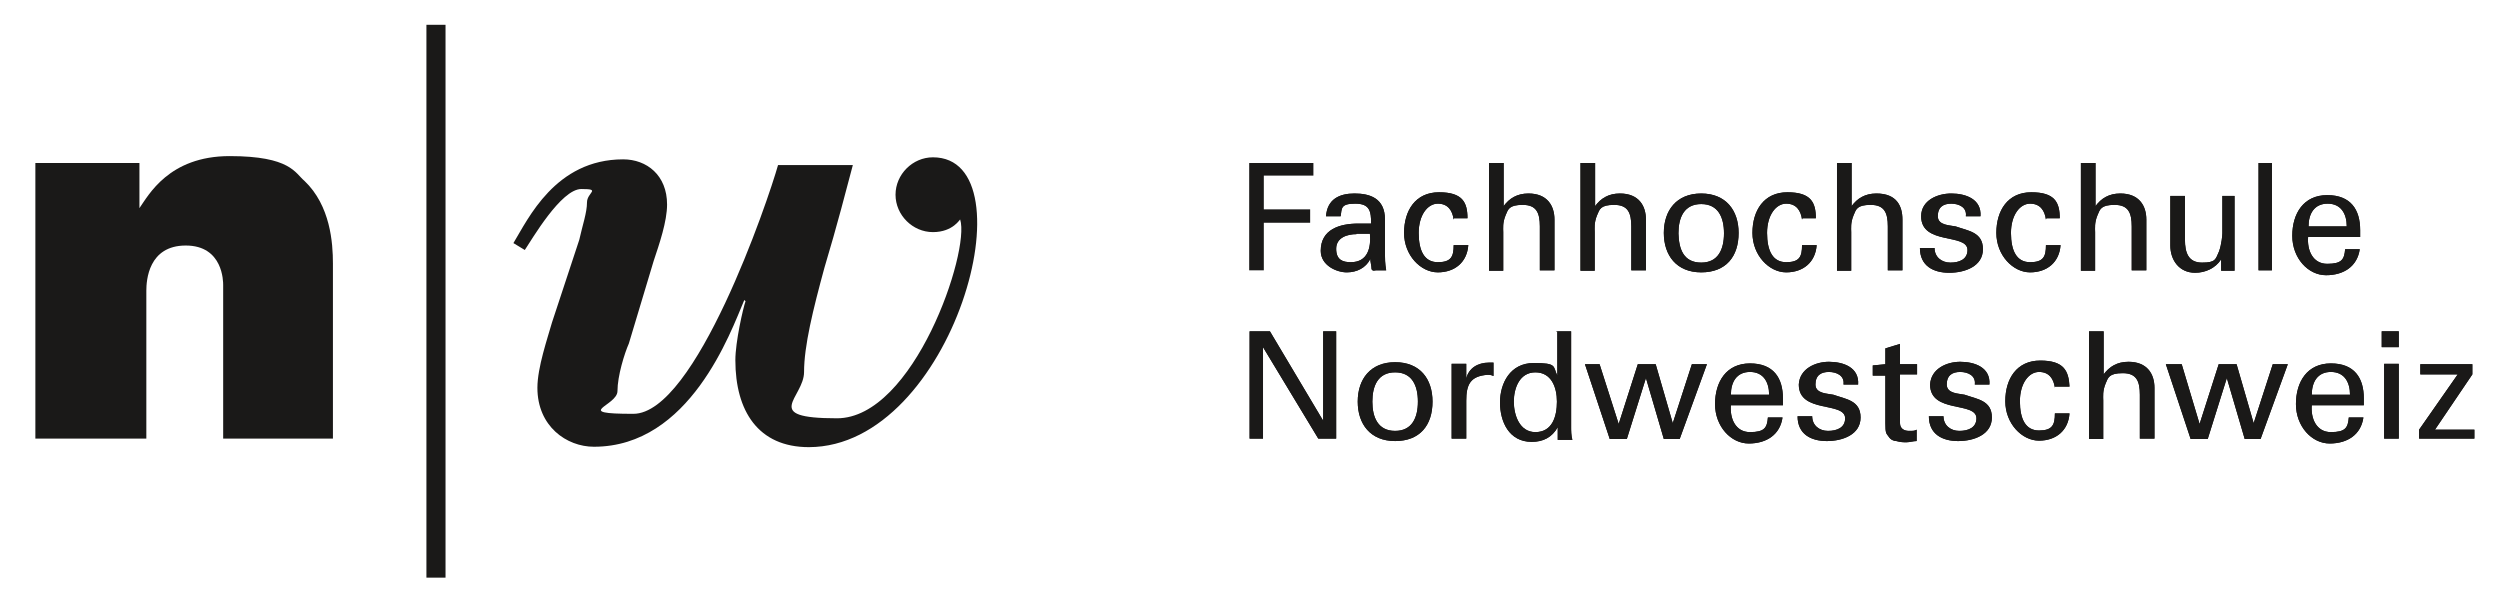 <?xml version="1.0" encoding="UTF-8"?>
<svg id="layer" xmlns="http://www.w3.org/2000/svg" version="1.1" viewBox="0 0 615 148">
  <!-- Generator: Adobe Illustrator 29.0.1, SVG Export Plug-In . SVG Version: 2.1.0 Build 192)  -->
  <defs>
    <style>
      .st0 {
        fill: #1a1918;
      }
    </style>
  </defs>
  <path class="st0" d="M104.9,142.1h4.7V6.1h-4.7v136Z"/>
  <path class="st0" d="M34.3,51.2c2.2-3.1,7.2-12.8,22.2-12.8s16.1,4.2,18.4,6.1c6.4,6.1,7,15.3,7,20.3v43.1h-27v-37.8c0-.8,0-9.7-9.2-9.7s-9.7,8.6-9.7,11.1v36.4H8.7V40.1h25.6v11.1"/>
  <path class="st0" d="M229.5,38.7c-5,0-9.2,4.2-9.2,9.2s4.2,9.2,9.2,9.2,6.7-3.3,6.7-3.1c2.5,7.8-11.4,48.9-30.3,48.9s-8.1-5-8.1-11.4,2.2-15.3,5-25.6c3.1-10.3,5.6-20,7-25.3h-18.4c-2.5,8.9-20.3,61.2-35.6,61.2s-3.9-1.9-3.9-5.6,1.7-9.2,2.8-11.7l6.1-20.3c1.4-4.2,3.3-9.7,3.3-13.9,0-7.2-5-11.1-10.8-11.1-16.7,0-23.4,14.7-27,20.6l2.8,1.7c1.7-2.5,8.9-15,13.9-15s1.4.8,1.4,3.3-1.1,5.6-1.9,9.2l-6.7,20.3c-1.1,3.9-3.6,11.1-3.6,16.1,0,9.5,7.2,14.5,13.9,14.5,23.6,0,33.6-28.1,37-36.1l.3.3c-.6,1.7-2.5,10-2.5,14.5,0,12.5,5.6,21.4,18.1,21.4,35.5-.1,54.9-71.3,30.5-71.3"/>
  <path class="st0" d="M307.3,66.5v-26.4h15.8v3.1h-12.2v8.3h11.4v3.3h-11.4v11.7h-3.6"/>
  <path class="st0" d="M337.3,55.1c0-3.1-.3-5-3.9-5s-3.3,1.1-3.6,3.1h-3.6c.3-4.2,3.3-5.6,7-5.6s7.5,1.1,7.5,6.4v8.6c0,.8,0,2.2.3,3.9h-2.5c-.3,0-.8.3-1.1-.3,0-.8-.3-1.7-.3-2.5-1.1,2.2-3.3,3.3-5.8,3.3s-6.4-1.7-6.4-5.3c0-5.3,4.7-6.7,9.2-6.7h3.2ZM333.7,57.6c-2.2,0-5,.8-5,3.6s1.7,3.3,3.6,3.3c4.2,0,5-3.6,4.7-7h-3.3Z"/>
  <path class="st0" d="M357.6,54c-.3-2.2-1.4-3.9-3.9-3.9s-4.7,2.8-4.7,7.2,1.4,7.2,4.7,7.2,3.9-1.4,3.9-4.2h3.6c-.3,4.2-3.3,6.7-7.5,6.7s-8.3-4.2-8.3-9.7,2.8-10,8.6-10,7,2.5,7,6.4h-3.3"/>
  <path class="st0" d="M366.3,66.5v-26.4h3.6v10.6c1.4-1.9,3.3-3.1,6.1-3.1,4.7,0,6.4,3.1,6.4,6.4v12.5h-3.6v-10.8c0-3.3-.8-5.3-4.2-5.3s-3.6,1.1-4.2,2.5c-.8,1.9-.6,3.3-.6,4.2v9.5h-3.5"/>
  <path class="st0" d="M388.8,66.5v-26.4h3.6v10.6c1.4-1.9,3.3-3.1,6.1-3.1,4.7,0,6.4,3.1,6.4,6.4v12.5h-3.6v-10.8c0-3.3-.8-5.3-4.2-5.3s-3.6,1.1-4.2,2.5c-.8,1.9-.6,3.3-.6,4.2v9.5h-3.5"/>
  <path class="st0" d="M427.7,57.3c0,5.8-3.1,9.7-9.2,9.7s-9.2-4.2-9.2-9.7,3.1-9.7,9.2-9.7,9.2,4.2,9.2,9.7ZM418.5,64.6c4.2,0,5.6-3.3,5.6-7.2s-1.4-7.2-5.6-7.2-5.6,3.3-5.6,7.2c.1,3.8,1.2,7.2,5.6,7.2Z"/>
  <path class="st0" d="M443.3,54c-.3-2.2-1.4-3.9-3.9-3.9s-4.7,2.8-4.7,7.2,1.4,7.2,4.7,7.2,3.9-1.4,3.9-4.2h3.6c-.3,4.2-3.3,6.7-7.5,6.7s-8.3-4.2-8.3-9.7,2.8-10,8.6-10,7,2.5,7,6.4h-3.3"/>
  <path class="st0" d="M451.9,66.5v-26.4h3.6v10.6c1.4-1.9,3.3-3.1,6.1-3.1,5,0,6.4,3.1,6.4,6.4v12.5h-3.6v-10.8c0-3.3-.8-5.3-4.2-5.3s-3.6,1.1-4.2,2.5c-.8,1.9-.6,3.3-.6,4.2v9.5h-3.5"/>
  <path class="st0" d="M480,47.6c3.6,0,7.5,1.4,7.2,5.6h-3.6c.3-2.2-1.7-3.1-3.6-3.1s-3.3.8-3.3,3.1,3.1,2.2,4.4,2.5c3.1,1.1,6.7,1.4,6.7,5.6s-4.4,5.8-8.3,5.8-7.2-1.7-7.2-6.1h3.6c0,2.2,1.7,3.6,3.9,3.6s4.2-.8,4.2-3.1c0-4.2-11.4-1.1-11.4-8.3,0-3.9,4-5.6,7.4-5.6"/>
  <path class="st0" d="M503.3,54c-.3-2.2-1.4-3.9-3.9-3.9s-4.7,2.8-4.7,7.2,1.4,7.2,4.7,7.2,3.9-1.4,3.9-4.2h3.6c-.3,4.2-3.3,6.7-7.5,6.7s-8.3-4.2-8.3-9.7,2.8-10,8.6-10,7,2.5,7,6.4h-3.3"/>
  <path class="st0" d="M511.9,66.5v-26.4h3.6v10.6c1.4-1.9,3.3-3.1,6.1-3.1,4.7,0,6.4,3.1,6.4,6.4v12.5h-3.6v-10.8c0-3.3-.8-5.3-4.2-5.3s-3.6,1.1-4.2,2.5c-.8,1.9-.6,3.3-.6,4.2v9.5h-3.5"/>
  <path class="st0" d="M546.1,48.2h3.6v18.4h-3.3v-2.8c-1.4,2.2-3.9,3.3-6.4,3.3-3.9,0-6.1-3.1-6.1-6.7v-12.2h3.6v10.8c0,3.1.8,5.6,4.2,5.6s3.3-.8,4.2-2.8c.6-1.7.8-3.9.8-4.4v-9.2"/>
  <path class="st0" d="M555.6,66.5h3.3v-26.4h-3.3v26.4Z"/>
  <path class="st0" d="M567.8,58.2c-.3,3.3,1.1,6.7,4.7,6.7s4.2-1.1,4.4-3.6h3.6c-.6,4.2-3.9,6.4-8.3,6.4s-8.3-4.2-8.3-9.7,2.8-10,8.6-10,8.1,3.6,8.1,8.6v1.7h-12.8ZM577.3,55.7c0-3.1-1.4-5.6-4.7-5.6s-4.7,2.5-4.7,5.6h9.4Z"/>
  <path class="st0" d="M328.7,81.5v26.4h-4.4l-13.6-22.5v22.5h-3.3v-26.4h5l13.1,22v-22h3.2"/>
  <path class="st0" d="M352.4,98.8c0,5.8-3.1,9.7-9.2,9.7s-9.2-4.2-9.2-9.7,3.1-9.7,9.2-9.7c6.1,0,9.2,4.1,9.2,9.7ZM343.2,106c4.2,0,5.6-3.3,5.6-7.2s-1.4-7.2-5.6-7.2-5.6,3.3-5.6,7.2,1.4,7.2,5.6,7.2Z"/>
  <path class="st0" d="M360.7,107.9h-3.6v-18.4h3.6v3.6c.6-2.5,2.8-3.9,5.6-3.9h1.1v3.3c-.6-.3-1.1-.3-1.4-.3-4.4.3-5.3,2.5-5.3,6.4v9.3"/>
  <path class="st0" d="M382.9,81.5h3.6v23.4c0,1.1,0,2.2.3,3.3h-3.6v-3.1c-1.4,2.5-3.6,3.6-6.4,3.6-5.6,0-7.8-5-7.8-9.7s2.5-9.7,8.3-9.7,4.7.8,5.8,3.1v-10.8h-.2ZM377.7,106.3c4.2,0,5.3-3.9,5.3-7.5s-1.4-7.2-5.3-7.2-5.3,3.9-5.3,7.2,1.4,7.5,5.3,7.5Z"/>
  <path class="st0" d="M419.9,89.6l-6.7,18.4h-3.9l-4.4-15-4.7,15h-4.2l-6.1-18.4h3.6l4.7,14.7,4.7-14.7h4.4l4.2,14.5,4.7-14.5h3.7"/>
  <path class="st0" d="M425.8,99.6c-.3,3.3,1.1,6.7,4.7,6.7s4.2-1.1,4.4-3.6h3.6c-.6,4.2-3.9,6.4-8.3,6.4s-8.3-4.2-8.3-9.7,2.8-10,8.6-10,8.1,3.6,8.1,8.6v1.7h-12.8ZM435.2,97.1c0-3.1-1.4-5.6-4.7-5.6s-4.7,2.5-4.7,5.6h9.4Z"/>
  <path class="st0" d="M449.9,89c3.6,0,7.5,1.4,7.2,5.6h-3.6c.3-2.2-1.7-3.1-3.6-3.1s-3.3.8-3.3,3.1,3.1,2.2,4.4,2.5c3.1,1.1,6.7,1.4,6.7,5.6s-4.4,5.8-8.3,5.8-7.2-1.7-7.2-6.1h3.6c0,2.2,1.7,3.6,3.9,3.6s4.2-.8,4.2-3.1c0-4.2-11.4-1.1-11.4-8.3.2-3.9,4.1-5.6,7.4-5.6"/>
  <path class="st0" d="M463.8,89.6v-3.9l3.6-1.1v5h4.2v2.5h-4.2v12c0,1.4,1.1,1.9,2.2,1.9s1.4,0,1.9-.3v2.8c-.8,0-1.7.3-2.5.3s-1.4,0-2.5-.3c-.6,0-1.4-.3-1.9-1.1-.6-.8-.8-.8-.8-3.3v-11.7h-3.1v-2.5l3.1-.3"/>
  <path class="st0" d="M482.2,89c3.6,0,7.5,1.4,7.2,5.6h-3.6c.3-2.2-1.7-3.1-3.6-3.1s-3.3.8-3.3,3.1,3.1,2.2,4.4,2.5c3.1,1.1,6.7,1.4,6.7,5.6s-4.4,5.8-8.3,5.8-7.2-1.7-7.2-6.1h3.6c0,2.2,1.7,3.6,3.9,3.6s4.2-.8,4.2-3.1c0-4.2-11.4-1.1-11.4-8.3.2-3.9,4.1-5.6,7.4-5.6"/>
  <path class="st0" d="M505.5,95.4c-.3-2.2-1.4-3.9-3.9-3.9s-4.7,2.8-4.7,7.2,1.4,7.2,4.7,7.2,3.9-1.4,3.9-4.2h3.6c-.3,4.2-3.3,6.7-7.5,6.7s-8.3-4.2-8.3-9.7,2.8-10,8.6-10,7,2.5,7.2,6.4h-3.6"/>
  <path class="st0" d="M513.9,107.9v-26.4h3.6v10.6c1.4-1.9,3.3-3.1,6.1-3.1,4.7,0,6.4,3.1,6.4,6.4v12.5h-3.6v-10.8c0-3.3-.8-5.3-4.2-5.3s-3.6,1.1-4.2,2.5c-.8,1.9-.6,3.3-.6,4.2v9.5h-3.5"/>
  <path class="st0" d="M562.8,89.6l-6.7,18.4h-3.9l-4.4-15-4.7,15h-4.2l-6.1-18.4h3.9l4.4,14.7,4.7-14.7h4.4l4.2,14.5,4.7-14.5h3.7"/>
  <path class="st0" d="M568.7,99.6c-.3,3.3,1.1,6.7,4.7,6.7s4.2-1.1,4.4-3.6h3.6c-.6,4.2-3.9,6.4-8.3,6.4s-8.3-4.2-8.3-9.7,2.8-10,8.6-10,8.1,3.6,8.1,8.6v1.7h-12.8ZM578.1,97.1c0-3.1-1.4-5.6-4.7-5.6s-4.7,2.5-4.7,5.6h9.4Z"/>
  <path class="st0" d="M585.9,85.4h4.2v-3.9h-4.2v3.9ZM586.5,107.9h3.6v-18.4h-3.6v18.4Z"/>
  <path class="st0" d="M608.7,107.9h-13.6v-2.2l9.5-13.6h-9.2v-2.5h12.8v2.5l-9.2,13.6h9.7v2.2"/>
  <path class="st0" d="M337.3,55.1c0-3.1-.3-5-3.9-5s-3.3,1.1-3.6,3.1h-3.6c.3-4.2,3.3-5.6,7-5.6s7.5,1.1,7.5,6.4v8.6c0,.8,0,2.2.3,3.9h-2.5c-.3,0-.8.3-1.1-.3,0-.8-.3-1.7-.3-2.5-1.1,2.2-3.3,3.3-5.8,3.3s-6.4-1.7-6.4-5.3c0-5.3,4.7-6.7,9.2-6.7h3.2ZM333.7,57.6c-2.2,0-5,.8-5,3.6s1.7,3.3,3.6,3.3c4.2,0,5-3.6,4.7-7h-3.3Z"/>
  <path class="st0" d="M357.6,54c-.3-2.2-1.4-3.9-3.9-3.9s-4.7,2.8-4.7,7.2,1.4,7.2,4.7,7.2,3.9-1.4,3.9-4.2h3.6c-.3,4.2-3.3,6.7-7.5,6.7s-8.3-4.2-8.3-9.7,2.8-10,8.6-10,7,2.5,7,6.4h-3.3"/>
  <path class="st0" d="M366.3,66.5v-26.4h3.6v10.6c1.4-1.9,3.3-3.1,6.1-3.1,4.7,0,6.4,3.1,6.4,6.4v12.5h-3.6v-10.8c0-3.3-.8-5.3-4.2-5.3s-3.6,1.1-4.2,2.5c-.8,1.9-.6,3.3-.6,4.2v9.5h-3.5"/>
  <path class="st0" d="M388.8,66.5v-26.4h3.6v10.6c1.4-1.9,3.3-3.1,6.1-3.1,4.7,0,6.4,3.1,6.4,6.4v12.5h-3.6v-10.8c0-3.3-.8-5.3-4.2-5.3s-3.6,1.1-4.2,2.5c-.8,1.9-.6,3.3-.6,4.2v9.5h-3.5"/>
  <path class="st0" d="M427.7,57.3c0,5.8-3.1,9.7-9.2,9.7s-9.2-4.2-9.2-9.7,3.1-9.7,9.2-9.7,9.2,4.2,9.2,9.7ZM418.5,64.6c4.2,0,5.6-3.3,5.6-7.2s-1.4-7.2-5.6-7.2-5.6,3.3-5.6,7.2c.1,3.8,1.2,7.2,5.6,7.2Z"/>
  <path class="st0" d="M443.3,54c-.3-2.2-1.4-3.9-3.9-3.9s-4.7,2.8-4.7,7.2,1.4,7.2,4.7,7.2,3.9-1.4,3.9-4.2h3.6c-.3,4.2-3.3,6.7-7.5,6.7s-8.3-4.2-8.3-9.7,2.8-10,8.6-10,7,2.5,7,6.4h-3.3"/>
  <path class="st0" d="M451.9,66.5v-26.4h3.6v10.6c1.4-1.9,3.3-3.1,6.1-3.1,5,0,6.4,3.1,6.4,6.4v12.5h-3.6v-10.8c0-3.3-.8-5.3-4.2-5.3s-3.6,1.1-4.2,2.5c-.8,1.9-.6,3.3-.6,4.2v9.5h-3.5"/>
  <path class="st0" d="M480,47.6c3.6,0,7.5,1.4,7.2,5.6h-3.6c.3-2.2-1.7-3.1-3.6-3.1s-3.3.8-3.3,3.1,3.1,2.2,4.4,2.5c3.1,1.1,6.7,1.4,6.7,5.6s-4.4,5.8-8.3,5.8-7.2-1.7-7.2-6.1h3.6c0,2.2,1.7,3.6,3.9,3.6s4.2-.8,4.2-3.1c0-4.2-11.4-1.1-11.4-8.3,0-3.9,4-5.6,7.4-5.6"/>
  <path class="st0" d="M503.3,54c-.3-2.2-1.4-3.9-3.9-3.9s-4.7,2.8-4.7,7.2,1.4,7.2,4.7,7.2,3.9-1.4,3.9-4.2h3.6c-.3,4.2-3.3,6.7-7.5,6.7s-8.3-4.2-8.3-9.7,2.8-10,8.6-10,7,2.5,7,6.4h-3.3"/>
  <path class="st0" d="M511.9,66.5v-26.4h3.6v10.6c1.4-1.9,3.3-3.1,6.1-3.1,4.7,0,6.4,3.1,6.4,6.4v12.5h-3.6v-10.8c0-3.3-.8-5.3-4.2-5.3s-3.6,1.1-4.2,2.5c-.8,1.9-.6,3.3-.6,4.2v9.5h-3.5"/>
  <path class="st0" d="M546.1,48.2h3.6v18.4h-3.3v-2.8c-1.4,2.2-3.9,3.3-6.4,3.3-3.9,0-6.1-3.1-6.1-6.7v-12.2h3.6v10.8c0,3.1.8,5.6,4.2,5.6s3.3-.8,4.2-2.8c.6-1.7.8-3.9.8-4.4v-9.2"/>
  <path class="st0" d="M555.6,66.5h3.3v-26.4h-3.3v26.4Z"/>
  <path class="st0" d="M567.8,58.2c-.3,3.3,1.1,6.7,4.7,6.7s4.2-1.1,4.4-3.6h3.6c-.6,4.2-3.9,6.4-8.3,6.4s-8.3-4.2-8.3-9.7,2.8-10,8.6-10,8.1,3.6,8.1,8.6v1.7h-12.8ZM577.3,55.7c0-3.1-1.4-5.6-4.7-5.6s-4.7,2.5-4.7,5.6h9.4Z"/>
  <path class="st0" d="M328.7,81.5v26.4h-4.4l-13.6-22.5v22.5h-3.3v-26.4h5l13.1,22v-22h3.2"/>
  <path class="st0" d="M352.4,98.8c0,5.8-3.1,9.7-9.2,9.7s-9.2-4.2-9.2-9.7,3.1-9.7,9.2-9.7c6.1,0,9.2,4.1,9.2,9.7ZM343.2,106c4.2,0,5.6-3.3,5.6-7.2s-1.4-7.2-5.6-7.2-5.6,3.3-5.6,7.2,1.4,7.2,5.6,7.2Z"/>
  <path class="st0" d="M360.7,107.9h-3.6v-18.4h3.6v3.6c.6-2.5,2.8-3.9,5.6-3.9h1.1v3.3c-.6-.3-1.1-.3-1.4-.3-4.4.3-5.3,2.5-5.3,6.4v9.3"/>
  <path class="st0" d="M382.9,81.5h3.6v23.4c0,1.1,0,2.2.3,3.3h-3.6v-3.1c-1.4,2.5-3.6,3.6-6.4,3.6-5.6,0-7.8-5-7.8-9.7s2.5-9.7,8.3-9.7,4.7.8,5.8,3.1v-10.8h-.2ZM377.7,106.3c4.2,0,5.3-3.9,5.3-7.5s-1.4-7.2-5.3-7.2-5.3,3.9-5.3,7.2,1.4,7.5,5.3,7.5Z"/>
  <path class="st0" d="M419.9,89.6l-6.7,18.4h-3.9l-4.4-15-4.7,15h-4.2l-6.1-18.4h3.6l4.7,14.7,4.7-14.7h4.4l4.2,14.5,4.7-14.5h3.7"/>
  <path class="st0" d="M425.8,99.6c-.3,3.3,1.1,6.7,4.7,6.7s4.2-1.1,4.4-3.6h3.6c-.6,4.2-3.9,6.4-8.3,6.4s-8.3-4.2-8.3-9.7,2.8-10,8.6-10,8.1,3.6,8.1,8.6v1.7h-12.8ZM435.2,97.1c0-3.1-1.4-5.6-4.7-5.6s-4.7,2.5-4.7,5.6h9.4Z"/>
  <path class="st0" d="M449.9,89c3.6,0,7.5,1.4,7.2,5.6h-3.6c.3-2.2-1.7-3.1-3.6-3.1s-3.3.8-3.3,3.1,3.1,2.2,4.4,2.5c3.1,1.1,6.7,1.4,6.7,5.6s-4.4,5.8-8.3,5.8-7.2-1.7-7.2-6.1h3.6c0,2.2,1.7,3.6,3.9,3.6s4.2-.8,4.2-3.1c0-4.2-11.4-1.1-11.4-8.3.2-3.9,4.1-5.6,7.4-5.6"/>
  <path class="st0" d="M463.8,89.6v-3.9l3.6-1.1v5h4.2v2.5h-4.2v12c0,1.4,1.1,1.9,2.2,1.9s1.4,0,1.9-.3v2.8c-.8,0-1.7.3-2.5.3s-1.4,0-2.5-.3c-.6,0-1.4-.3-1.9-1.1-.6-.8-.8-.8-.8-3.3v-11.7h-3.1v-2.5l3.1-.3"/>
  <path class="st0" d="M482.2,89c3.6,0,7.5,1.4,7.2,5.6h-3.6c.3-2.2-1.7-3.1-3.6-3.1s-3.3.8-3.3,3.1,3.1,2.2,4.4,2.5c3.1,1.1,6.7,1.4,6.7,5.6s-4.4,5.8-8.3,5.8-7.2-1.7-7.2-6.1h3.6c0,2.2,1.7,3.6,3.9,3.6s4.2-.8,4.2-3.1c0-4.2-11.4-1.1-11.4-8.3.2-3.9,4.1-5.6,7.4-5.6"/>
  <path class="st0" d="M505.5,95.4c-.3-2.2-1.4-3.9-3.9-3.9s-4.7,2.8-4.7,7.2,1.4,7.2,4.7,7.2,3.9-1.4,3.9-4.2h3.6c-.3,4.2-3.3,6.7-7.5,6.7s-8.3-4.2-8.3-9.7,2.8-10,8.6-10,7,2.5,7.2,6.4h-3.6"/>
  <path class="st0" d="M513.9,107.9v-26.4h3.6v10.6c1.4-1.9,3.3-3.1,6.1-3.1,4.7,0,6.4,3.1,6.4,6.4v12.5h-3.6v-10.8c0-3.3-.8-5.3-4.2-5.3s-3.6,1.1-4.2,2.5c-.8,1.9-.6,3.3-.6,4.2v9.5h-3.5"/>
  <path class="st0" d="M562.8,89.6l-6.7,18.4h-3.9l-4.4-15-4.7,15h-4.2l-6.1-18.4h3.9l4.4,14.7,4.7-14.7h4.4l4.2,14.5,4.7-14.5h3.7"/>
  <path class="st0" d="M568.7,99.6c-.3,3.3,1.1,6.7,4.7,6.7s4.2-1.1,4.4-3.6h3.6c-.6,4.2-3.9,6.4-8.3,6.4s-8.3-4.2-8.3-9.7,2.8-10,8.6-10,8.1,3.6,8.1,8.6v1.7h-12.8ZM578.1,97.1c0-3.1-1.4-5.6-4.7-5.6s-4.7,2.5-4.7,5.6h9.4Z"/>
  <path class="st0" d="M585.9,85.4h4.2v-3.9h-4.2v3.9ZM586.5,107.9h3.6v-18.4h-3.6v18.4Z"/>
  <path class="st0" d="M608.7,107.9h-13.6v-2.2l9.5-13.6h-9.2v-2.5h12.8v2.5l-9.2,13.6h9.7v2.2"/>
</svg>